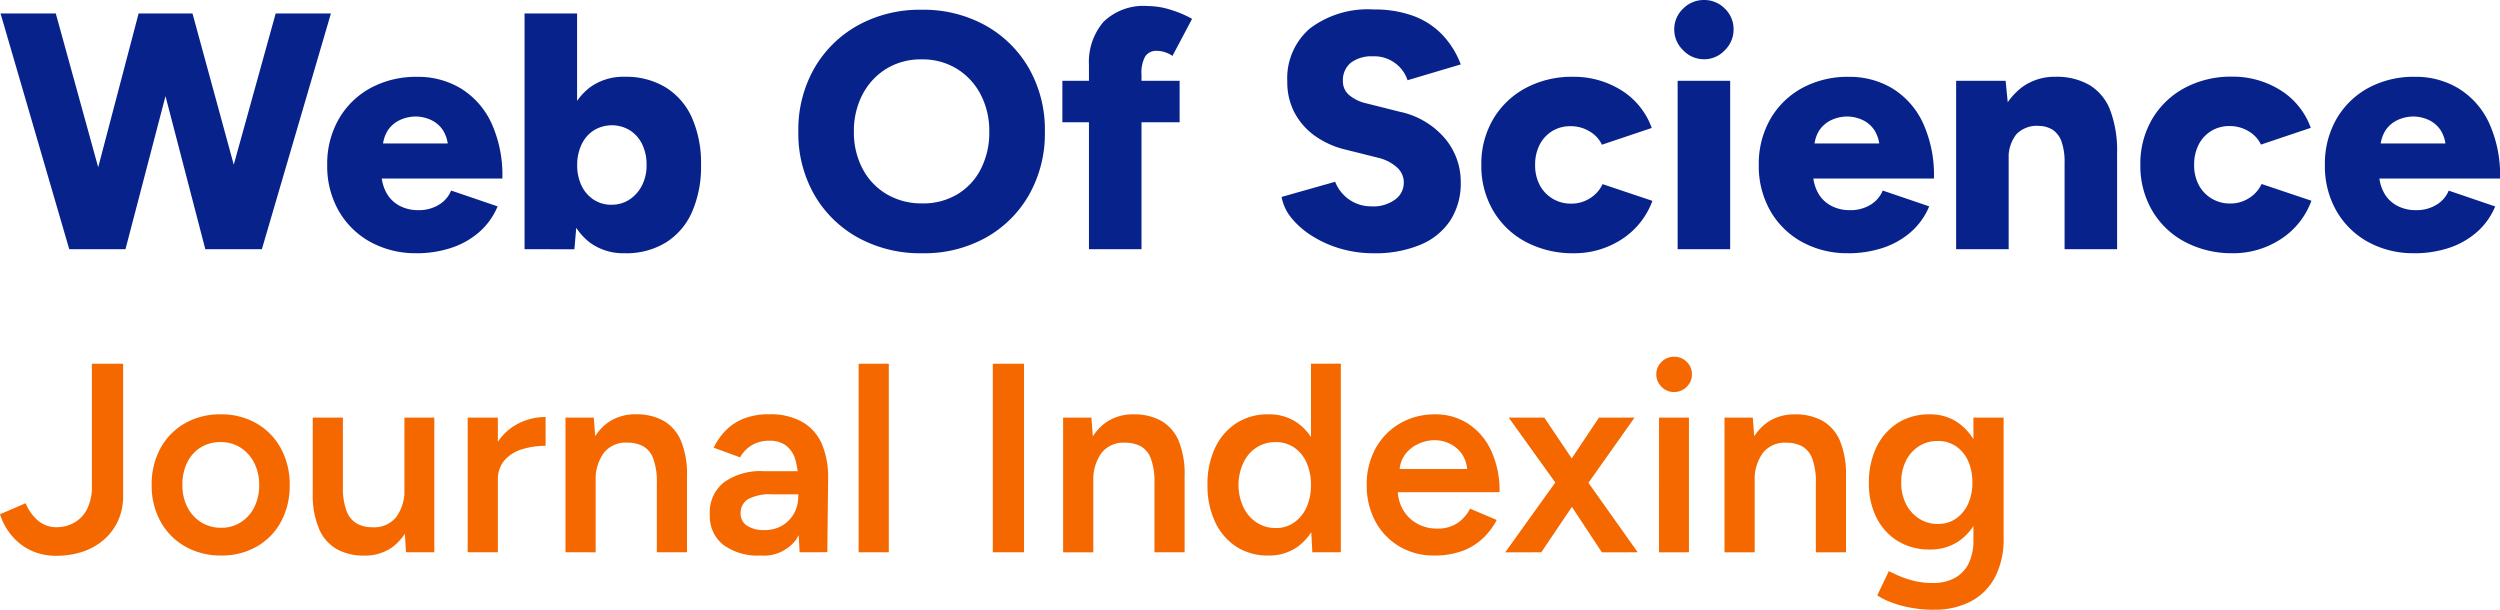 <svg xmlns="http://www.w3.org/2000/svg" width="119.396" height="29.117" viewBox="0 0 119.396 29.117">
  <g id="Group_3773" data-name="Group 3773" transform="translate(-2529.064 2311.4)">
    <path id="Path_32816" data-name="Path 32816" d="M10.1,4.5,13.22-6.757h2.638L12.561,4.5Zm-6.739,0L.08-6.757H2.718L5.822,4.5Zm.354,0L6.674-6.757H8.99L6.047,4.5Zm6.144,0L6.931-6.757H9.247L12.319,4.5Zm10.1.193a4.476,4.476,0,0,1-2.219-.539,3.914,3.914,0,0,1-1.512-1.488A4.3,4.3,0,0,1,15.681.481a4.285,4.285,0,0,1,.555-2.2,3.914,3.914,0,0,1,1.52-1.48,4.564,4.564,0,0,1,2.236-.531,3.941,3.941,0,0,1,2.059.547,3.818,3.818,0,0,1,1.456,1.624,5.977,5.977,0,0,1,.539,2.686H18L18.27.819a2,2,0,0,0,.225.965,1.525,1.525,0,0,0,.627.635,1.865,1.865,0,0,0,.9.217,1.812,1.812,0,0,0,1.005-.265A1.419,1.419,0,0,0,21.6,1.7l2.219.756a3.324,3.324,0,0,1-.909,1.254,3.868,3.868,0,0,1-1.343.74A5.259,5.259,0,0,1,19.959,4.695ZM18.335-.227l-.257-.322h3.6l-.225.322a1.659,1.659,0,0,0-.241-.949,1.378,1.378,0,0,0-.6-.507,1.773,1.773,0,0,0-.708-.153,1.83,1.83,0,0,0-.716.153,1.418,1.418,0,0,0-.611.507A1.618,1.618,0,0,0,18.335-.227ZM25.106,4.5V-6.757h2.509V3.006l-.129,1.5Zm4.793.193a2.709,2.709,0,0,1-1.673-.507,3.028,3.028,0,0,1-1.013-1.456A6.726,6.726,0,0,1,26.875.481a6.71,6.71,0,0,1,.338-2.26,3.029,3.029,0,0,1,1.013-1.447A2.709,2.709,0,0,1,29.9-3.733a3.629,3.629,0,0,1,1.946.507A3.255,3.255,0,0,1,33.1-1.779a5.36,5.36,0,0,1,.434,2.26A5.373,5.373,0,0,1,33.1,2.732a3.248,3.248,0,0,1-1.255,1.456A3.629,3.629,0,0,1,29.9,4.695Zm-.643-2.316a1.525,1.525,0,0,0,.852-.241,1.758,1.758,0,0,0,.6-.667,2.087,2.087,0,0,0,.225-.989,2.22,2.22,0,0,0-.209-.989,1.618,1.618,0,0,0-.587-.667,1.655,1.655,0,0,0-1.721,0,1.607,1.607,0,0,0-.587.676,2.233,2.233,0,0,0-.209.981,2.22,2.22,0,0,0,.209.989,1.638,1.638,0,0,0,.579.667A1.525,1.525,0,0,0,29.255,2.379ZM44.1,4.695a6.178,6.178,0,0,1-3.072-.748,5.433,5.433,0,0,1-2.091-2.059,5.9,5.9,0,0,1-.756-3,5.927,5.927,0,0,1,.756-3.016A5.449,5.449,0,0,1,41.02-6.186a6.1,6.1,0,0,1,3.048-.748,6.1,6.1,0,0,1,3.048.748A5.449,5.449,0,0,1,49.2-4.127a5.927,5.927,0,0,1,.756,3.016,5.945,5.945,0,0,1-.748,3A5.407,5.407,0,0,1,47.14,3.947,6.055,6.055,0,0,1,44.1,4.695Zm0-2.38a3.188,3.188,0,0,0,1.673-.434A2.97,2.97,0,0,0,46.9.666a3.823,3.823,0,0,0,.4-1.777A3.737,3.737,0,0,0,46.882-2.9a3.139,3.139,0,0,0-1.142-1.222,3.143,3.143,0,0,0-1.673-.442,3.143,3.143,0,0,0-1.673.442A3.139,3.139,0,0,0,41.253-2.9a3.737,3.737,0,0,0-.418,1.793A3.7,3.7,0,0,0,41.253.666,3.045,3.045,0,0,0,42.411,1.88,3.273,3.273,0,0,0,44.1,2.314ZM52.061,4.5V-4.28a2.957,2.957,0,0,1,.692-2.075,2.741,2.741,0,0,1,2.123-.756,3.644,3.644,0,0,1,1.11.185,5.111,5.111,0,0,1,1,.426L56.05-4.73a1.41,1.41,0,0,0-.386-.185,1.272,1.272,0,0,0-.354-.056.627.627,0,0,0-.563.265,1.637,1.637,0,0,0-.177.877V4.5ZM50.791-1.562V-3.54h5.6v1.978ZM65.652,4.695a5.6,5.6,0,0,1-1.568-.217,5.324,5.324,0,0,1-1.351-.6,3.989,3.989,0,0,1-.989-.852,2.215,2.215,0,0,1-.483-1.021l2.557-.724a1.869,1.869,0,0,0,.619.812,1.834,1.834,0,0,0,1.118.362,1.748,1.748,0,0,0,1.1-.306.99.99,0,0,0,.442-.836.96.96,0,0,0-.314-.708,2.037,2.037,0,0,0-.893-.466L64.3-.259a4.162,4.162,0,0,1-1.456-.659,3.214,3.214,0,0,1-.965-1.1,3.124,3.124,0,0,1-.346-1.488,3.133,3.133,0,0,1,1.078-2.533,4.582,4.582,0,0,1,3.04-.909,5.415,5.415,0,0,1,1.882.3,3.711,3.711,0,0,1,1.375.877,4.2,4.2,0,0,1,.909,1.447l-2.541.756a1.636,1.636,0,0,0-.555-.788,1.667,1.667,0,0,0-1.1-.354,1.633,1.633,0,0,0-1.053.306,1.071,1.071,0,0,0-.378.885.847.847,0,0,0,.306.667,1.961,1.961,0,0,0,.836.394l1.592.4A3.87,3.87,0,0,1,69.053-.8a3.206,3.206,0,0,1,.764,2.1,3.266,3.266,0,0,1-.491,1.817A3.156,3.156,0,0,1,67.9,4.285,5.576,5.576,0,0,1,65.652,4.695Zm9.57,0a4.775,4.775,0,0,1-2.292-.539,3.939,3.939,0,0,1-1.568-1.5A4.217,4.217,0,0,1,70.8.481a4.205,4.205,0,0,1,.563-2.187,3.984,3.984,0,0,1,1.552-1.488,4.681,4.681,0,0,1,2.276-.539,4.275,4.275,0,0,1,2.268.627,3.514,3.514,0,0,1,1.48,1.817l-2.38.8a1.448,1.448,0,0,0-.587-.635,1.716,1.716,0,0,0-.909-.249,1.635,1.635,0,0,0-.877.233,1.629,1.629,0,0,0-.6.651,2.065,2.065,0,0,0-.217.965,2.016,2.016,0,0,0,.217.957,1.662,1.662,0,0,0,.611.651,1.675,1.675,0,0,0,.893.241,1.636,1.636,0,0,0,.9-.257,1.572,1.572,0,0,0,.6-.675l2.38.8a3.685,3.685,0,0,1-1.488,1.85A4.154,4.154,0,0,1,75.221,4.695ZM80.175,4.5V-3.54h2.509V4.5Zm1.255-9.071A1.357,1.357,0,0,1,80.44-5a1.357,1.357,0,0,1-.426-.989A1.341,1.341,0,0,1,80.44-6.99a1.383,1.383,0,0,1,.989-.41,1.375,1.375,0,0,1,1,.41,1.354,1.354,0,0,1,.418,1.005A1.37,1.37,0,0,1,82.427-5,1.349,1.349,0,0,1,81.429-4.569Zm6.9,9.264a4.476,4.476,0,0,1-2.219-.539A3.914,3.914,0,0,1,84.6,2.668,4.3,4.3,0,0,1,84.051.481a4.285,4.285,0,0,1,.555-2.2,3.914,3.914,0,0,1,1.52-1.48,4.564,4.564,0,0,1,2.236-.531,3.941,3.941,0,0,1,2.059.547,3.818,3.818,0,0,1,1.456,1.624,5.977,5.977,0,0,1,.539,2.686H86.367L86.64.819a2,2,0,0,0,.225.965,1.525,1.525,0,0,0,.627.635,1.865,1.865,0,0,0,.9.217A1.812,1.812,0,0,0,89.4,2.371,1.419,1.419,0,0,0,89.97,1.7l2.22.756a3.324,3.324,0,0,1-.909,1.254,3.868,3.868,0,0,1-1.343.74A5.259,5.259,0,0,1,88.329,4.695ZM86.7-.227l-.257-.322h3.6l-.225.322a1.659,1.659,0,0,0-.241-.949,1.378,1.378,0,0,0-.6-.507,1.773,1.773,0,0,0-.708-.153,1.83,1.83,0,0,0-.716.153,1.418,1.418,0,0,0-.611.507A1.618,1.618,0,0,0,86.7-.227ZM93.476,4.5V-3.54H95.84l.145,1.48V4.5Zm5.179,0V.384h2.509V4.5Zm0-4.117A2.929,2.929,0,0,0,98.51-.637a1.122,1.122,0,0,0-.41-.555,1.245,1.245,0,0,0-.651-.193,1.355,1.355,0,0,0-1.094.394,1.813,1.813,0,0,0-.37,1.246h-.756a5.439,5.439,0,0,1,.386-2.163,3.111,3.111,0,0,1,1.053-1.359,2.641,2.641,0,0,1,1.552-.466,3.116,3.116,0,0,1,1.624.394,2.4,2.4,0,0,1,.989,1.2,5.48,5.48,0,0,1,.33,2.059V.384Zm8.042,4.31a4.775,4.775,0,0,1-2.292-.539,3.939,3.939,0,0,1-1.568-1.5,4.217,4.217,0,0,1-.563-2.179,4.205,4.205,0,0,1,.563-2.187,3.984,3.984,0,0,1,1.552-1.488,4.681,4.681,0,0,1,2.276-.539,4.275,4.275,0,0,1,2.268.627,3.514,3.514,0,0,1,1.48,1.817l-2.38.8a1.448,1.448,0,0,0-.587-.635,1.716,1.716,0,0,0-.909-.249,1.635,1.635,0,0,0-.877.233,1.628,1.628,0,0,0-.6.651,2.064,2.064,0,0,0-.217.965,2.016,2.016,0,0,0,.217.957,1.662,1.662,0,0,0,.611.651,1.675,1.675,0,0,0,.893.241,1.636,1.636,0,0,0,.9-.257,1.572,1.572,0,0,0,.6-.675l2.38.8a3.685,3.685,0,0,1-1.488,1.85A4.154,4.154,0,0,1,106.7,4.695Zm8.669,0a4.476,4.476,0,0,1-2.22-.539,3.914,3.914,0,0,1-1.512-1.488,4.3,4.3,0,0,1-.547-2.187,4.285,4.285,0,0,1,.555-2.2,3.914,3.914,0,0,1,1.52-1.48,4.564,4.564,0,0,1,2.236-.531,3.941,3.941,0,0,1,2.059.547,3.818,3.818,0,0,1,1.456,1.624,5.977,5.977,0,0,1,.539,2.686H113.4l.273-.306a2,2,0,0,0,.225.965,1.525,1.525,0,0,0,.627.635,1.865,1.865,0,0,0,.9.217,1.812,1.812,0,0,0,1.005-.265,1.419,1.419,0,0,0,.571-.667l2.219.756a3.324,3.324,0,0,1-.909,1.254,3.869,3.869,0,0,1-1.343.74A5.259,5.259,0,0,1,115.365,4.695ZM113.741-.227l-.257-.322h3.6l-.225.322a1.659,1.659,0,0,0-.241-.949,1.378,1.378,0,0,0-.6-.507,1.773,1.773,0,0,0-.708-.153,1.83,1.83,0,0,0-.716.153,1.418,1.418,0,0,0-.611.507A1.618,1.618,0,0,0,113.741-.227Z" transform="translate(2529.01 -2304)" fill="#08228c"/>
    <path id="Path_32815" data-name="Path 32815" d="M2.766,3.7a2.843,2.843,0,0,1-1.049-.18,2.647,2.647,0,0,1-.791-.476A2.833,2.833,0,0,1,.379,2.4a3.014,3.014,0,0,1-.315-.682l1.222-.528a2.254,2.254,0,0,0,.6.836,1.342,1.342,0,0,0,.894.309,1.7,1.7,0,0,0,.8-.2A1.541,1.541,0,0,0,4.207,1.5,2.369,2.369,0,0,0,4.452.342V-5.473H5.944V.818a2.858,2.858,0,0,1-.251,1.229A2.668,2.668,0,0,1,5,2.954a2.934,2.934,0,0,1-1.016.56A3.961,3.961,0,0,1,2.766,3.7Zm7.862-.013A3.394,3.394,0,0,1,8.91,3.257a3.078,3.078,0,0,1-1.177-1.19A3.524,3.524,0,0,1,7.308.317a3.567,3.567,0,0,1,.418-1.75,3.046,3.046,0,0,1,1.164-1.19A3.359,3.359,0,0,1,10.6-3.055a3.359,3.359,0,0,1,1.711.431,3.046,3.046,0,0,1,1.164,1.19A3.567,3.567,0,0,1,13.9.317a3.612,3.612,0,0,1-.412,1.75,3,3,0,0,1-1.158,1.19A3.334,3.334,0,0,1,10.628,3.688Zm0-1.325a1.7,1.7,0,0,0,.939-.264,1.807,1.807,0,0,0,.643-.721A2.317,2.317,0,0,0,12.442.317,2.265,2.265,0,0,0,12.2-.745a1.855,1.855,0,0,0-.65-.721,1.726,1.726,0,0,0-.952-.264,1.759,1.759,0,0,0-.952.257,1.752,1.752,0,0,0-.643.721A2.357,2.357,0,0,0,8.775.317a2.265,2.265,0,0,0,.238,1.061,1.837,1.837,0,0,0,.656.721A1.758,1.758,0,0,0,10.628,2.362Zm8.827,1.171-.077-1.184V-2.9h1.428V3.533ZM15,.394V-2.9h1.441V.394Zm1.441,0a3.117,3.117,0,0,0,.18,1.184,1.136,1.136,0,0,0,.5.592,1.528,1.528,0,0,0,.727.167,1.345,1.345,0,0,0,1.132-.476,2.168,2.168,0,0,0,.4-1.4h.54a4.531,4.531,0,0,1-.3,1.743,2.445,2.445,0,0,1-.849,1.107,2.255,2.255,0,0,1-1.319.38,2.615,2.615,0,0,1-1.306-.309,2.015,2.015,0,0,1-.843-.965A4.123,4.123,0,0,1,15,.728V.394ZM23.353.111a3.3,3.3,0,0,1,.4-1.711,2.567,2.567,0,0,1,1.036-1,2.871,2.871,0,0,1,1.332-.328v1.377a3.754,3.754,0,0,0-1.113.161,1.821,1.821,0,0,0-.843.521,1.376,1.376,0,0,0-.322.952ZM22.4,3.533V-2.9h1.441V3.533Zm4.671,0V-2.9h1.351l.09,1.184v5.25Zm4.362,0V.239h1.441V3.533Zm0-3.294a3.214,3.214,0,0,0-.174-1.19,1.109,1.109,0,0,0-.489-.585,1.556,1.556,0,0,0-.74-.167,1.331,1.331,0,0,0-1.119.476,2.168,2.168,0,0,0-.4,1.4h-.54a4.618,4.618,0,0,1,.3-1.743,2.388,2.388,0,0,1,.849-1.107,2.263,2.263,0,0,1,1.312-.38,2.642,2.642,0,0,1,1.319.309,1.986,1.986,0,0,1,.836.959A4.2,4.2,0,0,1,32.874-.1V.239Zm6.819,3.294-.064-1.209V.226a3.831,3.831,0,0,0-.135-1.1,1.331,1.331,0,0,0-.437-.682,1.264,1.264,0,0,0-.8-.238A1.642,1.642,0,0,0,36-1.6a1.6,1.6,0,0,0-.592.6l-1.261-.463a3.228,3.228,0,0,1,.547-.791,2.454,2.454,0,0,1,.862-.585,3.235,3.235,0,0,1,1.255-.219,3.08,3.08,0,0,1,1.57.367,2.223,2.223,0,0,1,.933,1.049,4.049,4.049,0,0,1,.3,1.647l-.039,3.525ZM36.4,3.688A2.787,2.787,0,0,1,34.6,3.173a1.763,1.763,0,0,1-.637-1.454A1.826,1.826,0,0,1,34.643.188,3,3,0,0,1,36.528-.34h1.724V.767H36.991A2.247,2.247,0,0,0,35.782,1a.771.771,0,0,0-.347.675.677.677,0,0,0,.3.585,1.449,1.449,0,0,0,.843.212,1.6,1.6,0,0,0,.849-.219,1.542,1.542,0,0,0,.56-.579,1.645,1.645,0,0,0,.2-.811h.425a3.547,3.547,0,0,1-.528,2.065A1.914,1.914,0,0,1,36.4,3.688Zm4.671-.154V-5.473h1.441V3.533Zm6.408,0V-5.473H48.97V3.533Zm3.358,0V-2.9h1.351l.09,1.184v5.25Zm4.362,0V.239h1.441V3.533Zm0-3.294a3.214,3.214,0,0,0-.174-1.19,1.109,1.109,0,0,0-.489-.585A1.556,1.556,0,0,0,53.8-1.7a1.331,1.331,0,0,0-1.119.476,2.168,2.168,0,0,0-.4,1.4h-.54a4.619,4.619,0,0,1,.3-1.743,2.388,2.388,0,0,1,.849-1.107,2.263,2.263,0,0,1,1.312-.38,2.642,2.642,0,0,1,1.319.309,1.986,1.986,0,0,1,.836.959A4.2,4.2,0,0,1,56.639-.1V.239Zm7.54,3.294-.064-1.2v-7.81H64.1V3.533Zm-2.1.154a2.755,2.755,0,0,1-1.525-.418A2.821,2.821,0,0,1,58.1,2.092,4.039,4.039,0,0,1,57.732.317,4.029,4.029,0,0,1,58.1-1.466a2.829,2.829,0,0,1,1.016-1.171,2.755,2.755,0,0,1,1.525-.418,2.338,2.338,0,0,1,1.4.418,2.617,2.617,0,0,1,.894,1.171A4.68,4.68,0,0,1,63.239.317a4.692,4.692,0,0,1-.309,1.776,2.613,2.613,0,0,1-.894,1.177A2.338,2.338,0,0,1,60.64,3.688ZM61,2.375a1.485,1.485,0,0,0,.869-.264,1.75,1.75,0,0,0,.592-.727A2.538,2.538,0,0,0,62.673.317a2.538,2.538,0,0,0-.212-1.068,1.7,1.7,0,0,0-.592-.721,1.533,1.533,0,0,0-.881-.257,1.648,1.648,0,0,0-.914.257,1.74,1.74,0,0,0-.624.721A2.54,2.54,0,0,0,59.212.317a2.54,2.54,0,0,0,.238,1.068,1.769,1.769,0,0,0,.63.727A1.649,1.649,0,0,0,61,2.375Zm7.566,1.312A3.2,3.2,0,0,1,66.9,3.257a3.087,3.087,0,0,1-1.145-1.19,3.567,3.567,0,0,1-.418-1.75,3.524,3.524,0,0,1,.425-1.75,3.1,3.1,0,0,1,1.164-1.19,3.3,3.3,0,0,1,1.692-.431,2.831,2.831,0,0,1,1.557.444,3.053,3.053,0,0,1,1.1,1.28A4.533,4.533,0,0,1,71.68.664H66.623l.193-.18a1.959,1.959,0,0,0,.257,1.023,1.774,1.774,0,0,0,.682.663,1.929,1.929,0,0,0,.939.232,1.7,1.7,0,0,0,.978-.264,1.84,1.84,0,0,0,.6-.688l1.274.54a3.308,3.308,0,0,1-.688.9,2.876,2.876,0,0,1-.991.592A3.846,3.846,0,0,1,68.566,3.688Zm-1.66-3.95L66.7-.443h3.628l-.193.18a1.514,1.514,0,0,0-.232-.868,1.5,1.5,0,0,0-.585-.515,1.659,1.659,0,0,0-.74-.174,1.868,1.868,0,0,0-.772.174,1.635,1.635,0,0,0-.643.515A1.4,1.4,0,0,0,66.906-.262Zm5.044,3.8,2.638-3.68L76.428-2.9h1.7L75.617.651,73.674,3.533Zm4.619,0L74.665.651,72.117-2.9h1.7L75.668-.147l2.612,3.68Zm2.728,0V-2.9h1.428V3.533Zm.721-7.656a.817.817,0,0,1-.6-.251.817.817,0,0,1-.251-.6.8.8,0,0,1,.251-.592.828.828,0,0,1,.6-.244.828.828,0,0,1,.6.244.8.8,0,0,1,.251.592.817.817,0,0,1-.251.6A.817.817,0,0,1,80.017-4.122Zm2.406,7.656V-2.9h1.351l.09,1.184v5.25Zm4.362,0V.239h1.441V3.533Zm0-3.294a3.213,3.213,0,0,0-.174-1.19,1.109,1.109,0,0,0-.489-.585,1.556,1.556,0,0,0-.74-.167,1.331,1.331,0,0,0-1.119.476,2.168,2.168,0,0,0-.4,1.4h-.54a4.618,4.618,0,0,1,.3-1.743,2.388,2.388,0,0,1,.849-1.107,2.263,2.263,0,0,1,1.312-.38,2.642,2.642,0,0,1,1.319.309,1.986,1.986,0,0,1,.836.959A4.2,4.2,0,0,1,88.226-.1V.239Zm5.661,6.034a5.953,5.953,0,0,1-1.229-.116,5.321,5.321,0,0,1-.92-.27,3.231,3.231,0,0,1-.579-.3l.553-1.158q.18.09.482.225a4.343,4.343,0,0,0,.714.238A3.827,3.827,0,0,0,92.4,5a2.133,2.133,0,0,0,.991-.225,1.579,1.579,0,0,0,.682-.688A2.526,2.526,0,0,0,94.312,2.9V-2.9h1.441V2.864a3.879,3.879,0,0,1-.412,1.859,2.742,2.742,0,0,1-1.158,1.158A3.679,3.679,0,0,1,92.447,6.274ZM92.228,3.4a2.856,2.856,0,0,1-1.525-.4,2.747,2.747,0,0,1-1.016-1.113A3.571,3.571,0,0,1,89.32.239,3.842,3.842,0,0,1,89.687-1.5,2.809,2.809,0,0,1,90.7-2.643a2.788,2.788,0,0,1,1.525-.412,2.321,2.321,0,0,1,1.37.412,2.668,2.668,0,0,1,.907,1.152A4.347,4.347,0,0,1,94.827.252a3.979,3.979,0,0,1-.322,1.66,2.565,2.565,0,0,1-.907,1.1A2.4,2.4,0,0,1,92.228,3.4Zm.4-1.222a1.452,1.452,0,0,0,.856-.257,1.719,1.719,0,0,0,.573-.7A2.407,2.407,0,0,0,94.261.2a2.44,2.44,0,0,0-.206-1.036,1.653,1.653,0,0,0-.579-.695,1.508,1.508,0,0,0-.862-.251,1.647,1.647,0,0,0-.907.251,1.737,1.737,0,0,0-.618.695A2.261,2.261,0,0,0,90.864.2a2.231,2.231,0,0,0,.225,1.023,1.767,1.767,0,0,0,.624.7A1.648,1.648,0,0,0,92.627,2.182Z" transform="translate(2529 -2288.557)" fill="#f56800"/>
  </g>
</svg>
